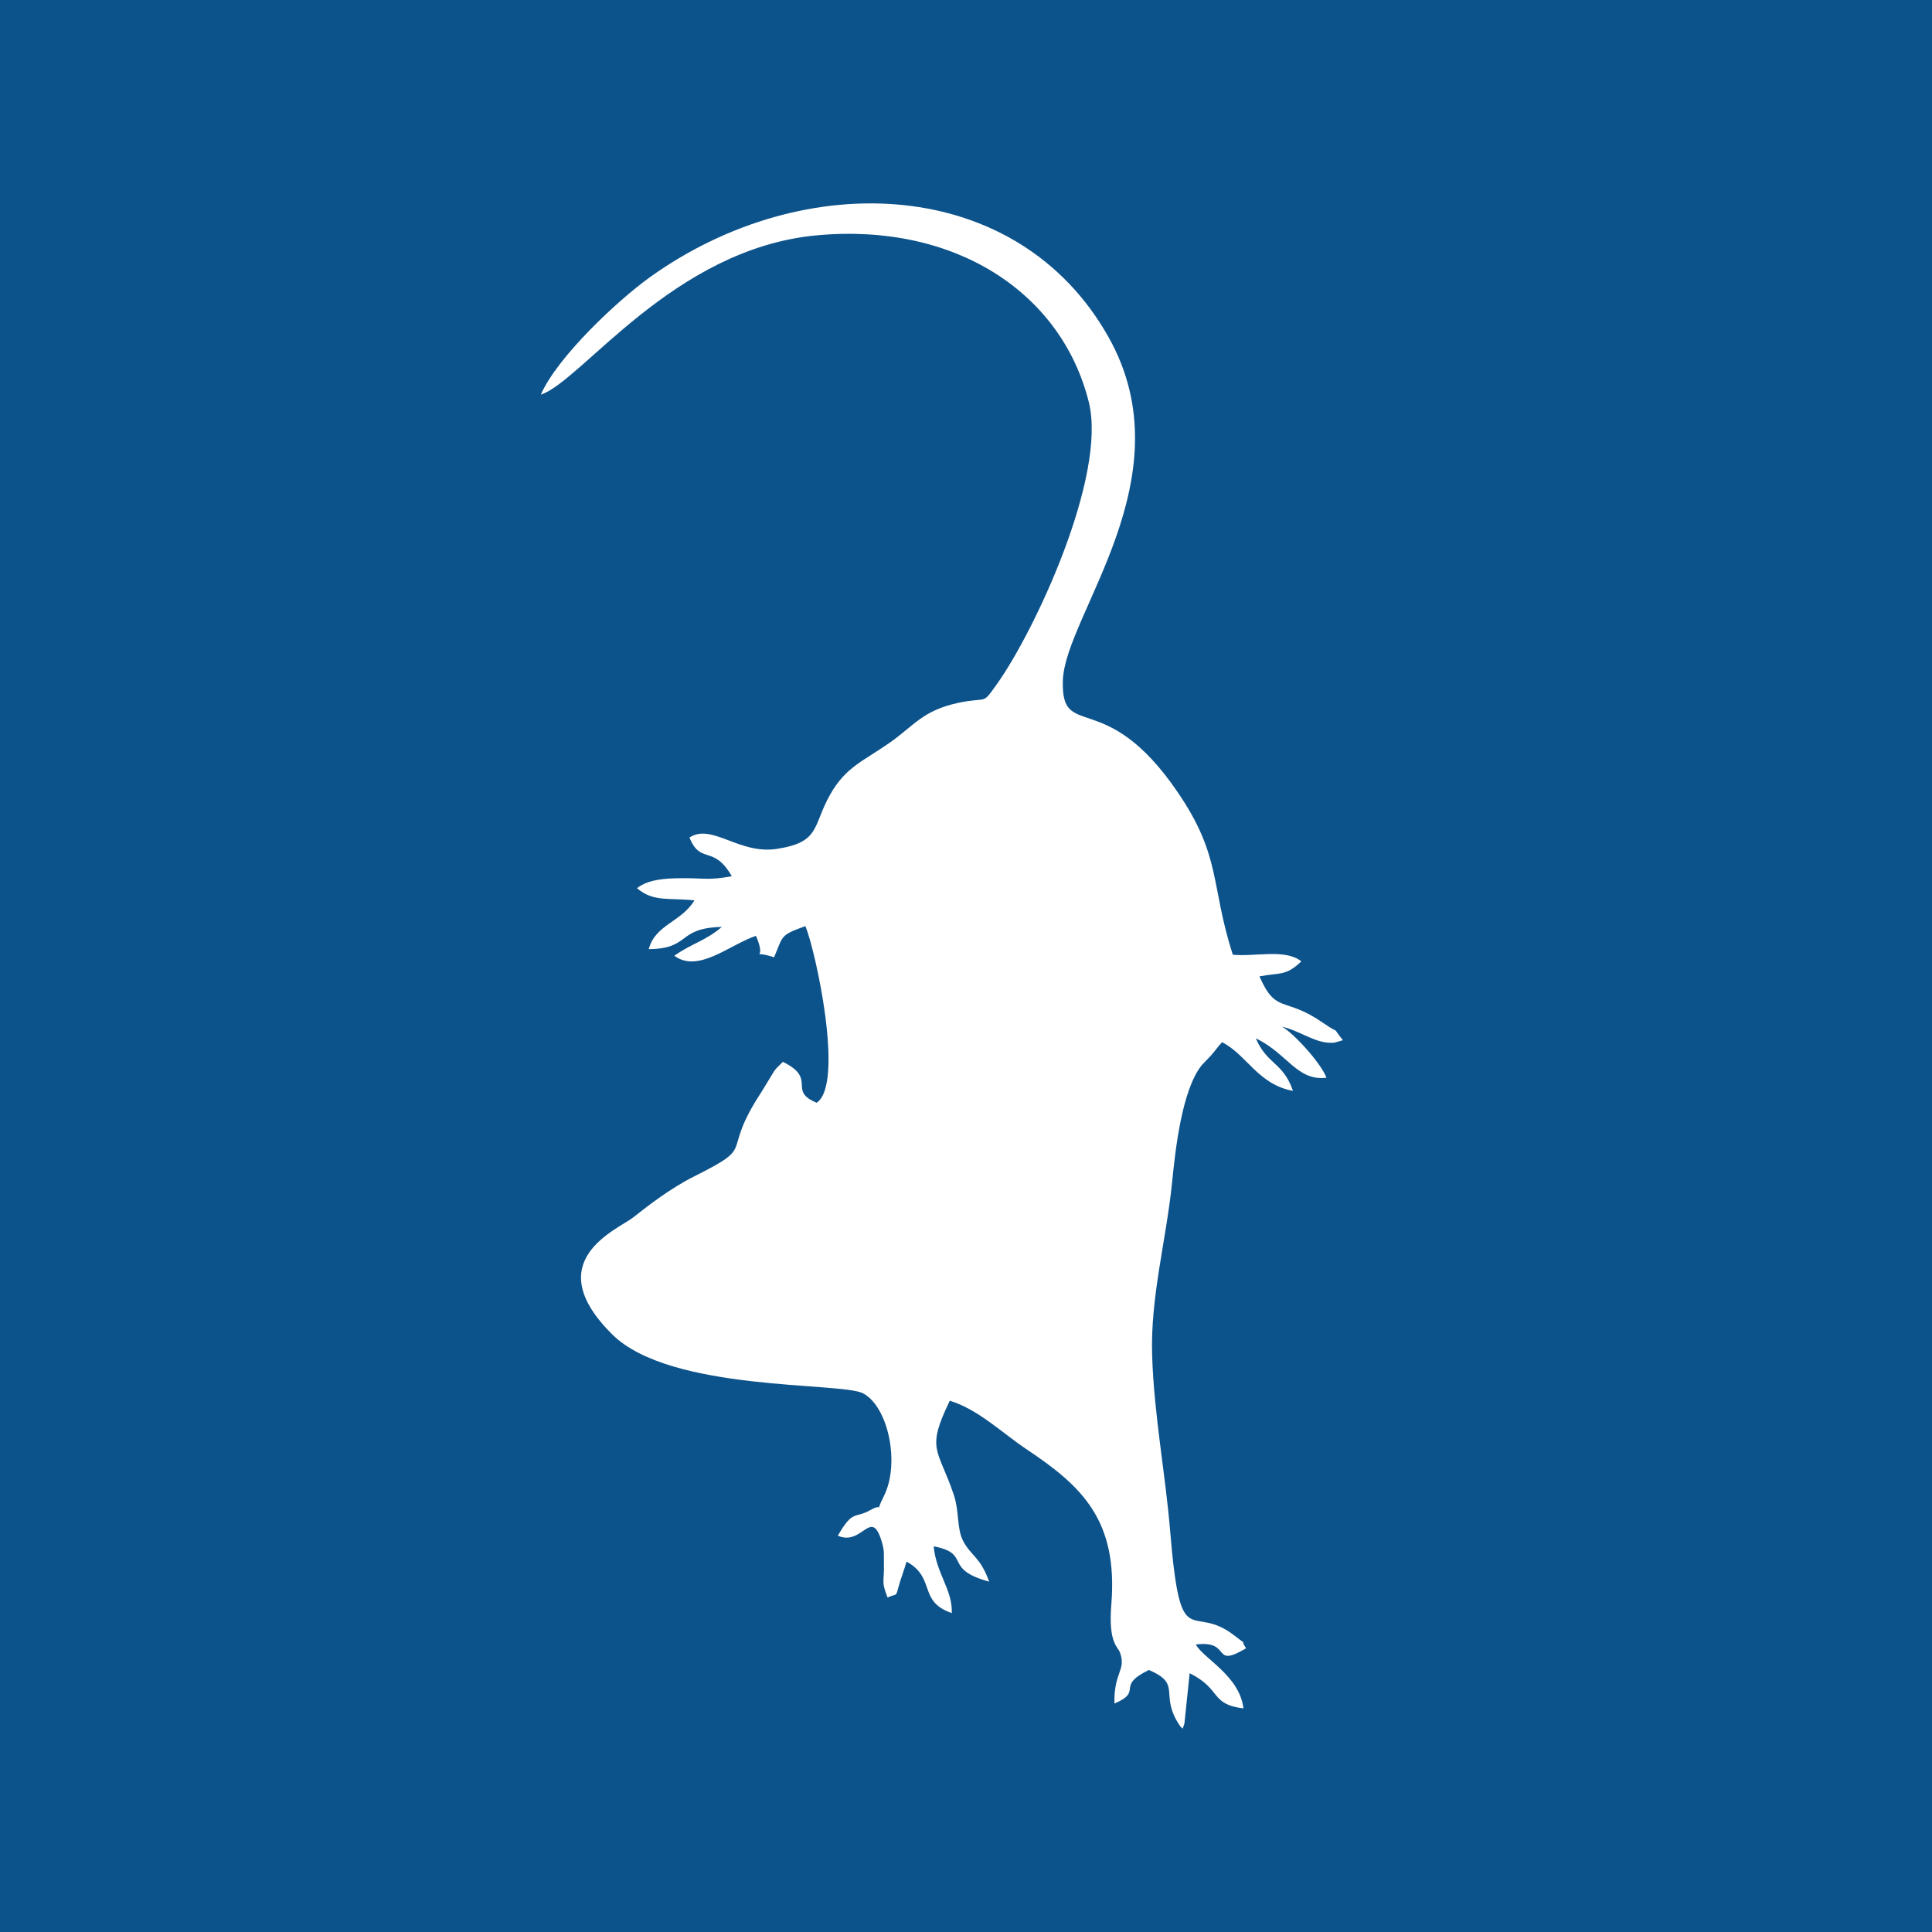 <?xml version="1.0" encoding="UTF-8"?> <!-- Creator: CorelDRAW 2020 (64-Bit) --> <svg xmlns="http://www.w3.org/2000/svg" xmlns:xlink="http://www.w3.org/1999/xlink" xmlns:xodm="http://www.corel.com/coreldraw/odm/2003" xml:space="preserve" width="67.733mm" height="67.733mm" style="shape-rendering:geometricPrecision; text-rendering:geometricPrecision; image-rendering:optimizeQuality; fill-rule:evenodd; clip-rule:evenodd" viewBox="0 0 6773.32 6773.32"><rect x="0" y="0" width="6773.32" height="6773.32" fill="#808080" stroke="none"/> <defs> <style type="text/css"> <![CDATA[ .fil1 {fill:white} .fil0 {fill:#004E8C;fill-opacity:0.902} ]]> </style> </defs> <g id="Слой_x0020_1">  <polygon class="fil0" points="-0,0 -0,6773.32 6773.32,6773.32 6773.32,0 "></polygon> <path class="fil1" d="M1896.08 1383.51c142.49,-45.86 463.21,-511.43 966.4,-558.41 485,-45.29 858.78,199.95 954.68,584.43 64.26,257.63 -188.13,802.21 -324.37,991.95 -51.74,72.04 -27.67,40.35 -132.61,62.5 -123.89,26.15 -155.9,79.75 -238.73,138.19 -94.59,66.74 -155.93,85.54 -211.35,183.93 -61.94,109.99 -33.42,167.13 -188.15,190.17 -131.67,19.6 -226.25,-91.14 -304.73,-40.09 38.72,96.51 83.77,23.34 148.3,135.7 -82.01,15.24 -97.74,6.31 -175.63,6.9 -56.63,0.42 -117.35,3.89 -156.62,35.06 57.31,49.17 110.07,33 201.41,42.72 -47.61,77.37 -136.5,83.87 -160.38,171 149.7,-1.82 96.39,-74.06 256.22,-77.95 -54.84,47.74 -106.72,58.71 -166.38,101.1 83.58,62.08 192.42,-38.1 286.05,-69.84 43.8,99.9 -32.83,44.67 63.71,75.09 32.41,-76.27 19.95,-76.94 109.61,-109.06 35.11,82.41 138.25,553.84 39.49,619.15 -103.74,-42.74 4.23,-83.63 -118.44,-143.32l-20.7 20.56c-1.88,2.4 -7.11,8.12 -9.33,11.14l-44.99 73.95c-149.28,226.89 -8.96,182.14 -237.01,296.49 -80.85,40.54 -159.53,101 -212.26,142.91 -53.21,42.31 -335.7,151.54 -73.36,410.92 203.8,201.5 801.94,165.87 878.63,206.02 88.54,46.34 130.77,245.7 73.33,360.06 -34.66,69.01 3.47,20.64 -47.63,49.44 -55.07,31.03 -60.36,-3.26 -113.86,89.62 87,38.86 117.75,-105.39 155.23,25.46 8.59,30 5.47,39.49 6.28,73.05 1.66,67.99 -10.57,57.74 12.75,118.32 46.32,-20.92 19.05,13.45 55.83,-91.93 1.79,-5.12 4.15,-12.59 5.58,-16.82 1.44,-4.27 2.56,-11.91 5.77,-16.92 103.26,57.24 38.45,139.27 157.99,180.25 3.11,-81.64 -54.02,-137.11 -63.55,-234.17 134.52,26 29.67,78.74 194.59,123.92 -32.04,-88.4 -62.08,-87.82 -91.06,-142.39 -23.07,-43.46 -13.16,-103.58 -33.12,-162.64 -55.1,-162.94 -98.22,-155.25 -13.89,-329.17 99.24,29.76 184.91,113.95 269.7,170.47 195.67,130.4 320.52,249.89 296.65,544.04 -11.01,135.75 22.85,146.84 30.65,168.97 21.92,62.18 -22.46,68.09 -19.7,178.11 103.74,-44.57 0.89,-58.92 120.53,-117.7 119.92,50.88 33.78,83.94 108.35,194.72 1.8,2.67 6.17,7.85 10.08,10.86 2.8,-4.73 5.41,-17.97 6.07,-15.35l18.62 -178.91c113.26,56.32 70.86,109.16 188.66,123.33 -14.09,-115.44 -140.4,-174.51 -166.99,-223.95 128.29,-16.6 53.38,86.17 176.15,13.24 -25.75,-38.97 12.64,-2.78 -39.61,-43.7 -155.6,-121.85 -189.52,78.45 -226.76,-369.33 -16.91,-203.41 -56.4,-405.17 -62.96,-613.39 -6.52,-206.47 49.28,-401.96 70.1,-608.53 10.84,-107.72 33.62,-323.92 104.66,-410.31l29.03 -30.23c16.73,-18.32 23.37,-29.84 41.2,-49.39 85.76,42.74 126.24,148.64 248.79,170.62 -35.12,-101.5 -89.56,-90.2 -130.27,-183.99 109.99,51.83 144.63,151.01 247.64,137.86 -19.4,-51.87 -117.21,-158.58 -156.39,-178.99 68.7,15.85 120.46,62.43 184.24,56.14l29.68 -8.6c-45.87,-58.5 -1.74,-13.73 -68.45,-60.15 -137.76,-95.83 -165.05,-29.2 -224.02,-163.71 73.61,-13.64 92.27,-0.66 146.87,-52.49 -56.58,-45.5 -163.87,-15.28 -240.38,-23.45 -79.28,-247.87 -38.73,-343.53 -193.86,-570.76 -254.62,-372.98 -409.43,-173.3 -401.75,-391.64 8.05,-229.34 436.4,-710.49 160.28,-1202.26 -317.97,-566.32 -1064.96,-598.96 -1607.03,-211.28 -112.6,80.53 -325.5,279.62 -383.48,412.46z"></path> </g> </svg> 